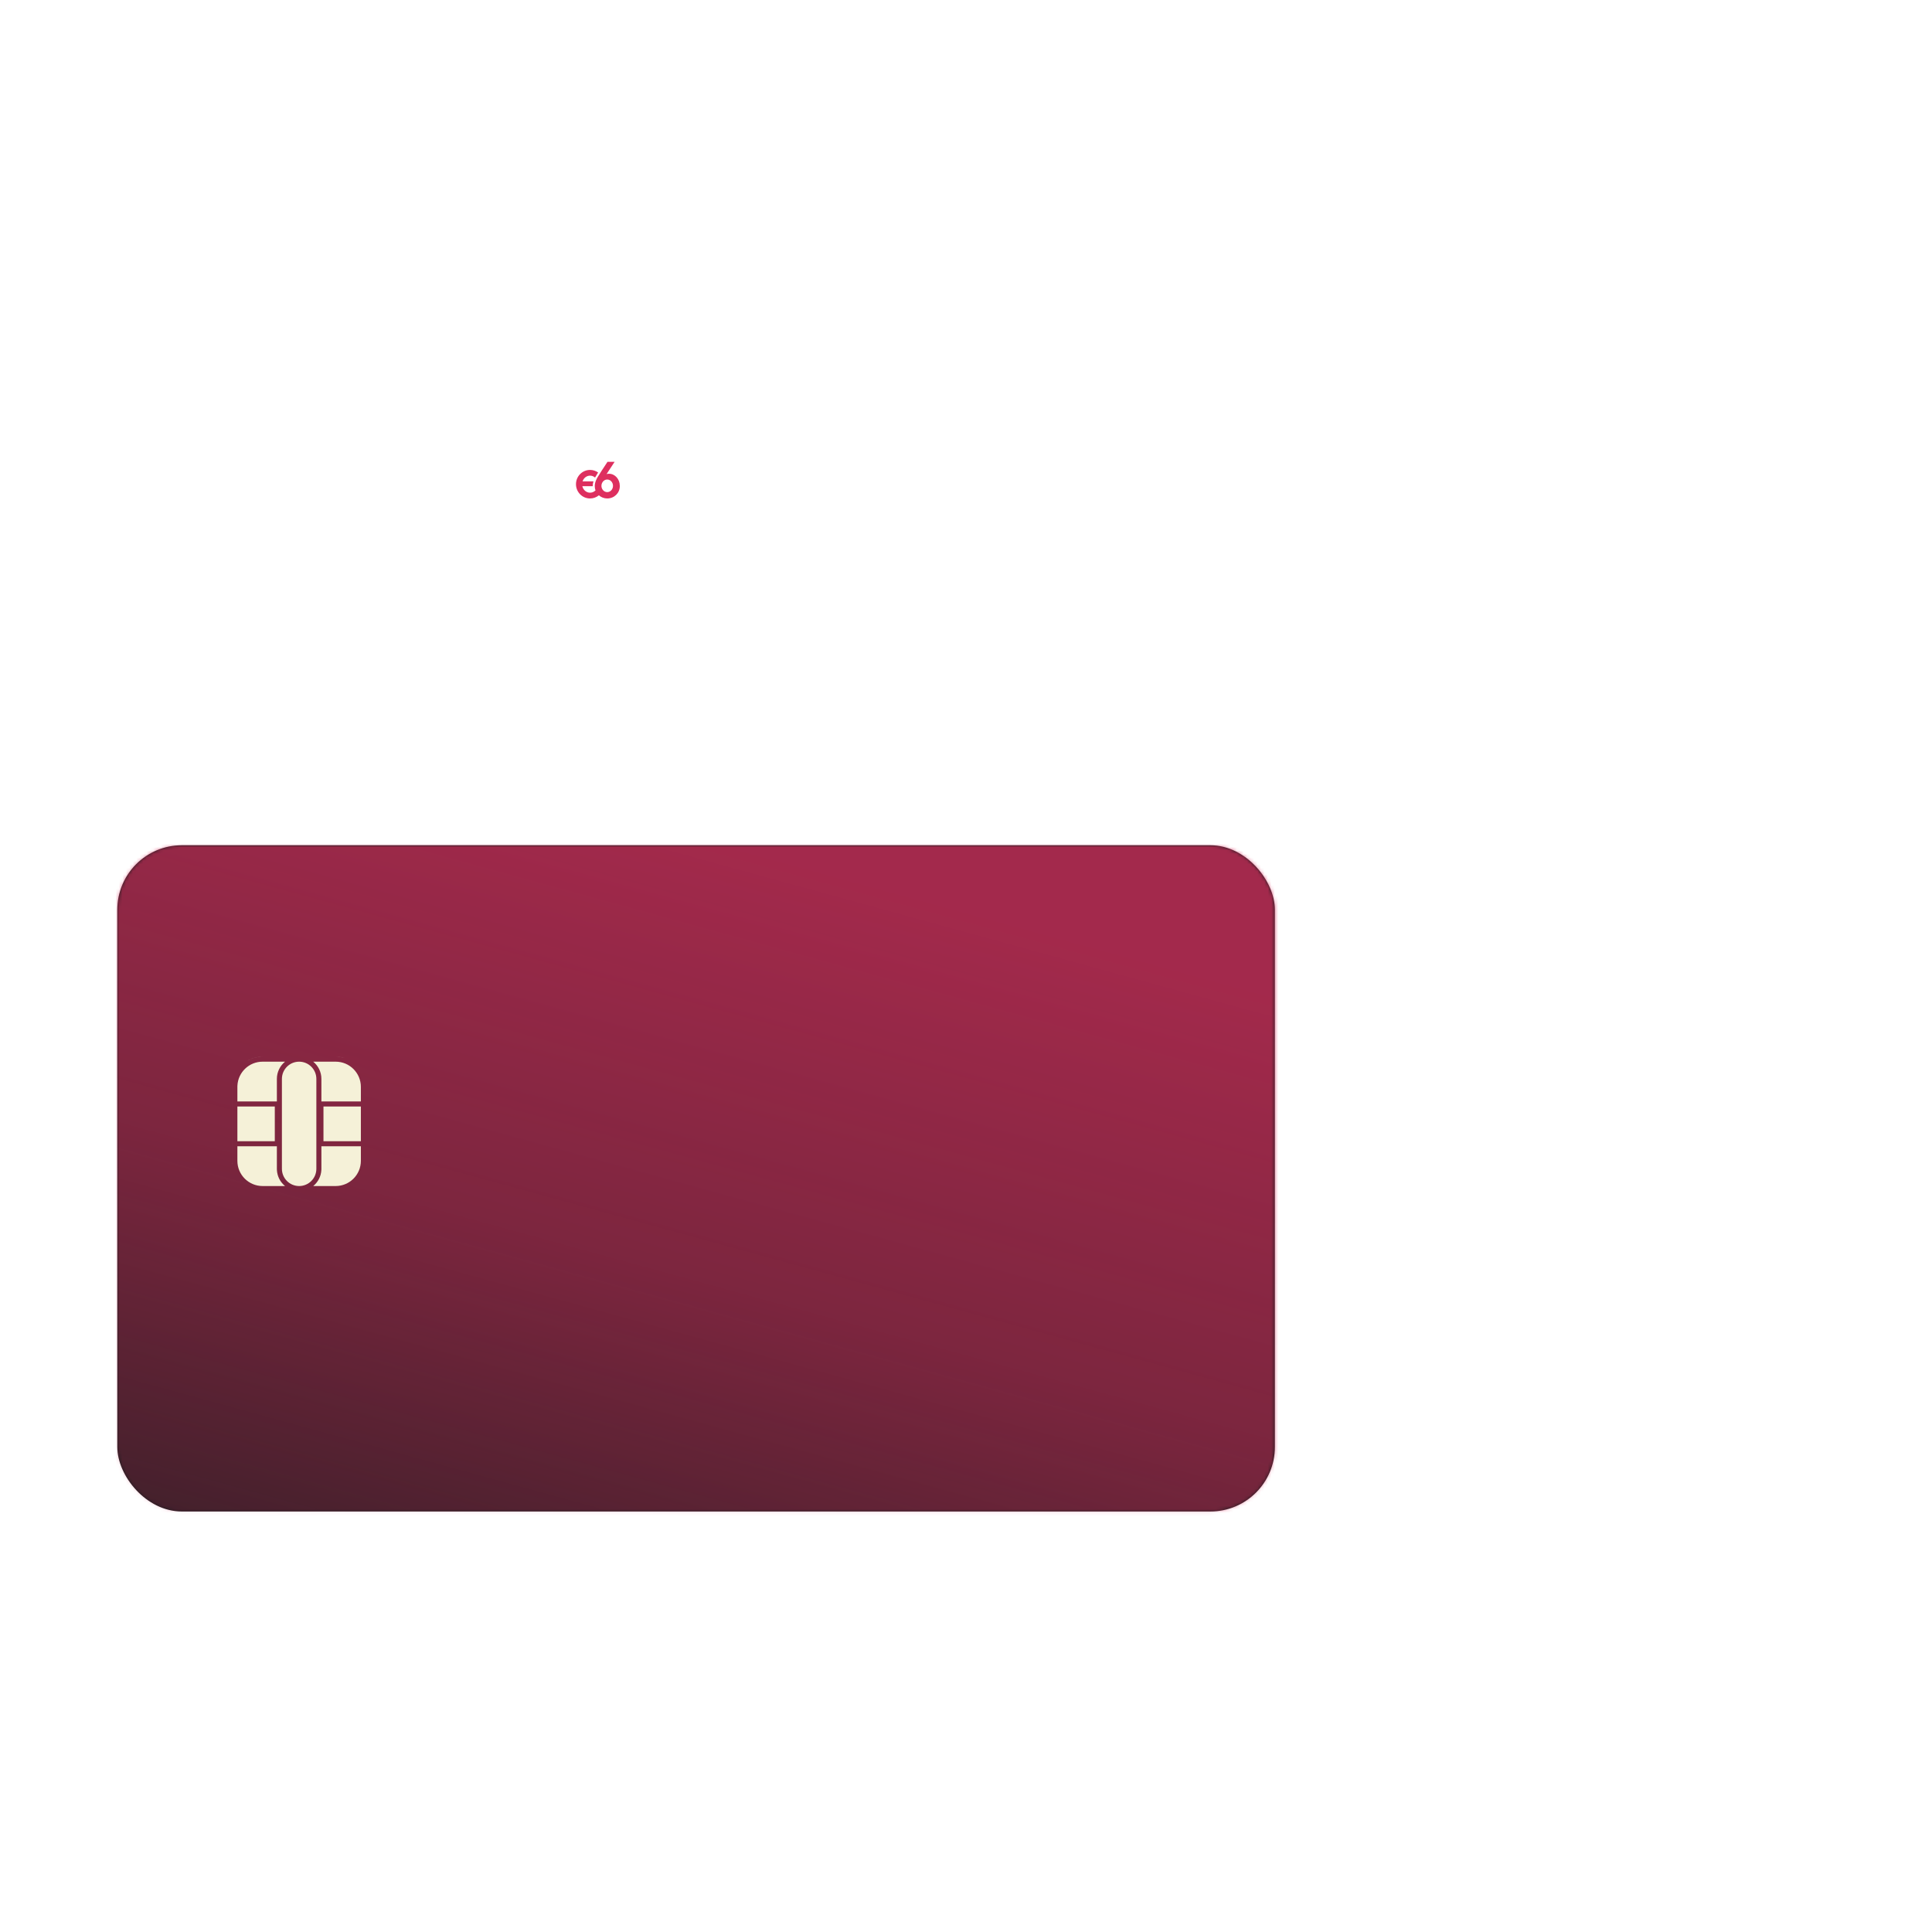 <svg width="560" height="560" viewBox="0 0 560 560" fill="none" xmlns="http://www.w3.org/2000/svg">
<rect x="144.781" y="121" width="382.219" height="235.958" rx="6.93" fill="white" fill-opacity="0.1"/>
<rect opacity="0.5" x="261.729" y="133.948" width="54.195" height="10.791" rx="5.395" fill="white" fill-opacity="0.5"/>
<rect opacity="0.5" x="494.198" y="133.948" width="10.696" height="10.791" rx="5.348" fill="white" fill-opacity="0.5"/>
<rect opacity="0.5" x="196.123" y="133.948" width="54.195" height="10.791" rx="5.395" fill="white" fill-opacity="0.5"/>
<rect opacity="0.5" x="471.378" y="157.688" width="32.802" height="11.51" rx="5.755" fill="white" fill-opacity="0.5"/>
<rect opacity="0.5" x="429.306" y="157.688" width="32.802" height="11.51" rx="5.755" fill="white" fill-opacity="0.5"/>
<rect opacity="0.5" x="166.887" y="182.147" width="104.825" height="75.535" rx="6.93" fill="white" fill-opacity="0.5"/>
<rect opacity="0.5" x="283.122" y="182.147" width="104.825" height="75.535" rx="6.93" fill="white" fill-opacity="0.5"/>
<rect opacity="0.5" x="399.355" y="182.147" width="104.825" height="75.535" rx="6.93" fill="white" fill-opacity="0.5"/>
<rect opacity="0.5" x="166.887" y="269.194" width="104.825" height="75.535" rx="6.93" fill="white" fill-opacity="0.5"/>
<rect opacity="0.5" x="283.122" y="269.194" width="104.825" height="75.535" rx="6.93" fill="white" fill-opacity="0.5"/>
<rect opacity="0.5" x="399.355" y="269.194" width="104.825" height="75.535" rx="6.93" fill="white" fill-opacity="0.5"/>
<path fill-rule="evenodd" clip-rule="evenodd" d="M176.525 137.321C176.282 137.321 176.044 137.353 175.817 137.412L178.153 133.858H176.089L174.355 136.497L173.214 138.319C173.214 138.319 172.383 139.653 172.402 140.788C172.4 140.834 172.398 140.88 172.398 140.926V140.947C172.398 141.365 172.472 141.767 172.609 142.139C172.197 142.556 171.642 142.81 171.031 142.81C169.947 142.81 169.038 142.007 168.792 140.927H171.807V140.923C171.808 140.878 171.809 140.834 171.811 140.795C171.805 140.366 171.897 139.922 172.025 139.517H168.858C169.174 138.558 170.027 137.87 171.031 137.87C171.579 137.87 172.082 138.075 172.478 138.418L173.368 136.957C172.706 136.486 171.9 136.211 171.031 136.211C168.778 136.211 166.952 138.062 166.952 140.346C166.952 142.631 168.778 144.482 171.031 144.482C172 144.482 172.89 144.139 173.59 143.567C174.233 144.135 175.087 144.482 176.024 144.482C178.027 144.482 179.651 142.899 179.651 140.947C179.651 140.9 179.649 140.854 179.647 140.808H179.651C179.651 138.882 178.251 137.321 176.525 137.321ZM176.005 142.644C175.509 142.644 175.063 142.408 174.756 142.034C174.7 141.964 174.647 141.891 174.602 141.812C174.43 141.526 174.331 141.185 174.331 140.818C174.331 140.224 174.591 139.697 174.994 139.364C175.275 139.131 175.625 138.993 176.005 138.993C176.931 138.993 177.68 139.81 177.68 140.818C177.68 141.827 176.931 142.644 176.005 142.644Z" fill="#DE2F5F"/>
<rect x="34" y="245" width="335.538" height="193.115" rx="18.706" fill="#1A1C1E"/>
<mask id="mask0_5757_9121" style="mask-type:alpha" maskUnits="userSpaceOnUse" x="34" y="245" width="336" height="194">
<rect x="34" y="245" width="335.538" height="193.115" rx="18.706" fill="#D9D9D9"/>
</mask>
<g mask="url(#mask0_5757_9121)">
<mask id="mask1_5757_9121" style="mask-type:alpha" maskUnits="userSpaceOnUse" x="18" y="244" width="394" height="201">
<rect width="392.855" height="281.1" rx="18.706" transform="matrix(0.998 -3.33925e-09 0.003 0.709 18.512 244.667)" fill="#D9D9D9"/>
</mask>
<g mask="url(#mask1_5757_9121)">
<g filter="url(#filter0_f_5757_9121)">
<path fill-rule="evenodd" clip-rule="evenodd" d="M1469.16 458.213L748.216 716.029C747.087 469.355 423.479 384.877 25.232 527.295L23.188 80.744C819.395 -203.988 1466.9 -34.957 1469.16 458.213Z" fill="url(#paint0_linear_5757_9121)"/>
</g>
</g>
<g style="mix-blend-mode:overlay">
<path d="M80.253 332.25V338.789L80.262 339.121C80.357 340.997 81.254 342.661 82.617 343.779H76.115C72.079 343.779 68.807 340.508 68.807 336.472V332.25H80.253ZM86.707 307.733C89.463 307.733 91.698 309.969 91.698 312.725V338.789C91.698 341.533 89.483 343.759 86.744 343.779H86.669C83.93 343.759 81.715 341.532 81.714 338.789V312.725C81.714 309.969 83.95 307.733 86.707 307.733ZM104.601 332.25V336.472C104.601 340.508 101.329 343.779 97.293 343.779H90.795C92.158 342.661 93.055 340.997 93.15 339.121L93.159 338.789V332.25H104.601ZM67.439 337.755C67.377 337.336 67.345 336.907 67.345 336.47V315.038C67.345 314.188 67.469 313.367 67.694 312.59C67.468 313.368 67.346 314.189 67.346 315.04V336.472L67.358 336.923C67.372 337.204 67.399 337.482 67.439 337.755ZM79.651 320.722V330.79H68.807V320.722H79.651ZM104.601 320.721V330.789H93.759V320.721H104.601ZM82.62 307.732C81.176 308.915 80.253 310.713 80.253 312.725V319.26H68.807V315.04L68.817 314.664C69.012 310.803 72.205 307.732 76.115 307.732H82.62ZM97.293 307.732C101.329 307.732 104.601 311.004 104.601 315.04V319.259H93.159V312.725C93.159 310.712 92.236 308.915 90.791 307.732H97.293ZM67.998 311.715C67.947 311.84 67.898 311.966 67.853 312.093C67.898 311.966 67.947 311.84 67.998 311.715ZM68.761 310.261C68.608 310.497 68.465 310.741 68.335 310.992C68.465 310.741 68.608 310.497 68.761 310.261ZM69.487 309.297C69.572 309.199 69.661 309.103 69.751 309.008C69.661 309.103 69.572 309.199 69.487 309.297ZM70.671 308.164C70.461 308.33 70.26 308.506 70.066 308.691C70.26 308.506 70.461 308.33 70.671 308.164ZM71.665 307.482C71.442 307.613 71.225 307.755 71.015 307.905C71.225 307.755 71.442 307.614 71.665 307.482ZM97.293 306.269C98.155 306.269 98.989 306.395 99.776 306.627C99.127 306.436 98.447 306.318 97.745 306.283L97.293 306.271H76.115L75.664 306.283C74.231 306.355 72.889 306.771 71.719 307.451C73.011 306.701 74.512 306.269 76.114 306.269H97.293ZM100.633 306.929C100.867 307.026 101.095 307.133 101.318 307.249C101.095 307.133 100.867 307.026 100.633 306.929ZM100.228 306.774C100.345 306.815 100.46 306.86 100.575 306.907C100.46 306.86 100.345 306.815 100.228 306.774ZM67.496 338.087C67.475 337.977 67.455 337.867 67.439 337.755C67.455 337.867 67.475 337.977 67.496 338.087ZM68.161 311.342C68.216 311.224 68.274 311.107 68.335 310.992C68.274 311.107 68.216 311.224 68.161 311.342ZM69.004 309.907C69.074 309.81 69.147 309.715 69.22 309.622C69.147 309.715 69.074 309.81 69.004 309.907ZM69.238 309.598C69.319 309.496 69.402 309.396 69.487 309.297C69.402 309.396 69.319 309.496 69.238 309.598ZM99.847 306.648C99.975 306.687 100.102 306.729 100.228 306.774C100.102 306.729 99.975 306.687 99.847 306.648Z" fill="#F5F1D8"/>
</g>
</g>
<defs>
<filter id="filter0_f_5757_9121" x="-136.249" y="-216.991" width="1764.84" height="1092.46" filterUnits="userSpaceOnUse" color-interpolation-filters="sRGB">
<feFlood flood-opacity="0" result="BackgroundImageFix"/>
<feBlend mode="normal" in="SourceGraphic" in2="BackgroundImageFix" result="shape"/>
<feGaussianBlur stdDeviation="79.718" result="effect1_foregroundBlur_5757_9121"/>
</filter>
<linearGradient id="paint0_linear_5757_9121" x1="1167.81" y1="-259.493" x2="839.921" y2="931.346" gradientUnits="userSpaceOnUse">
<stop offset="0.2" stop-color="#DE2F5F" stop-opacity="0"/>
<stop offset="0.3" stop-color="#DE2F5F" stop-opacity="0.5"/>
<stop offset="0.395" stop-color="#DE2F5F" stop-opacity="0.7"/>
<stop offset="0.505" stop-color="#DE2F5F" stop-opacity="0.7"/>
<stop offset="0.6" stop-color="#DE2F5F" stop-opacity="0.7"/>
<stop offset="0.7" stop-color="#DE2F5F" stop-opacity="0.5"/>
<stop offset="0.85" stop-color="#DE2F5F" stop-opacity="0"/>
</linearGradient>
</defs>
</svg>
